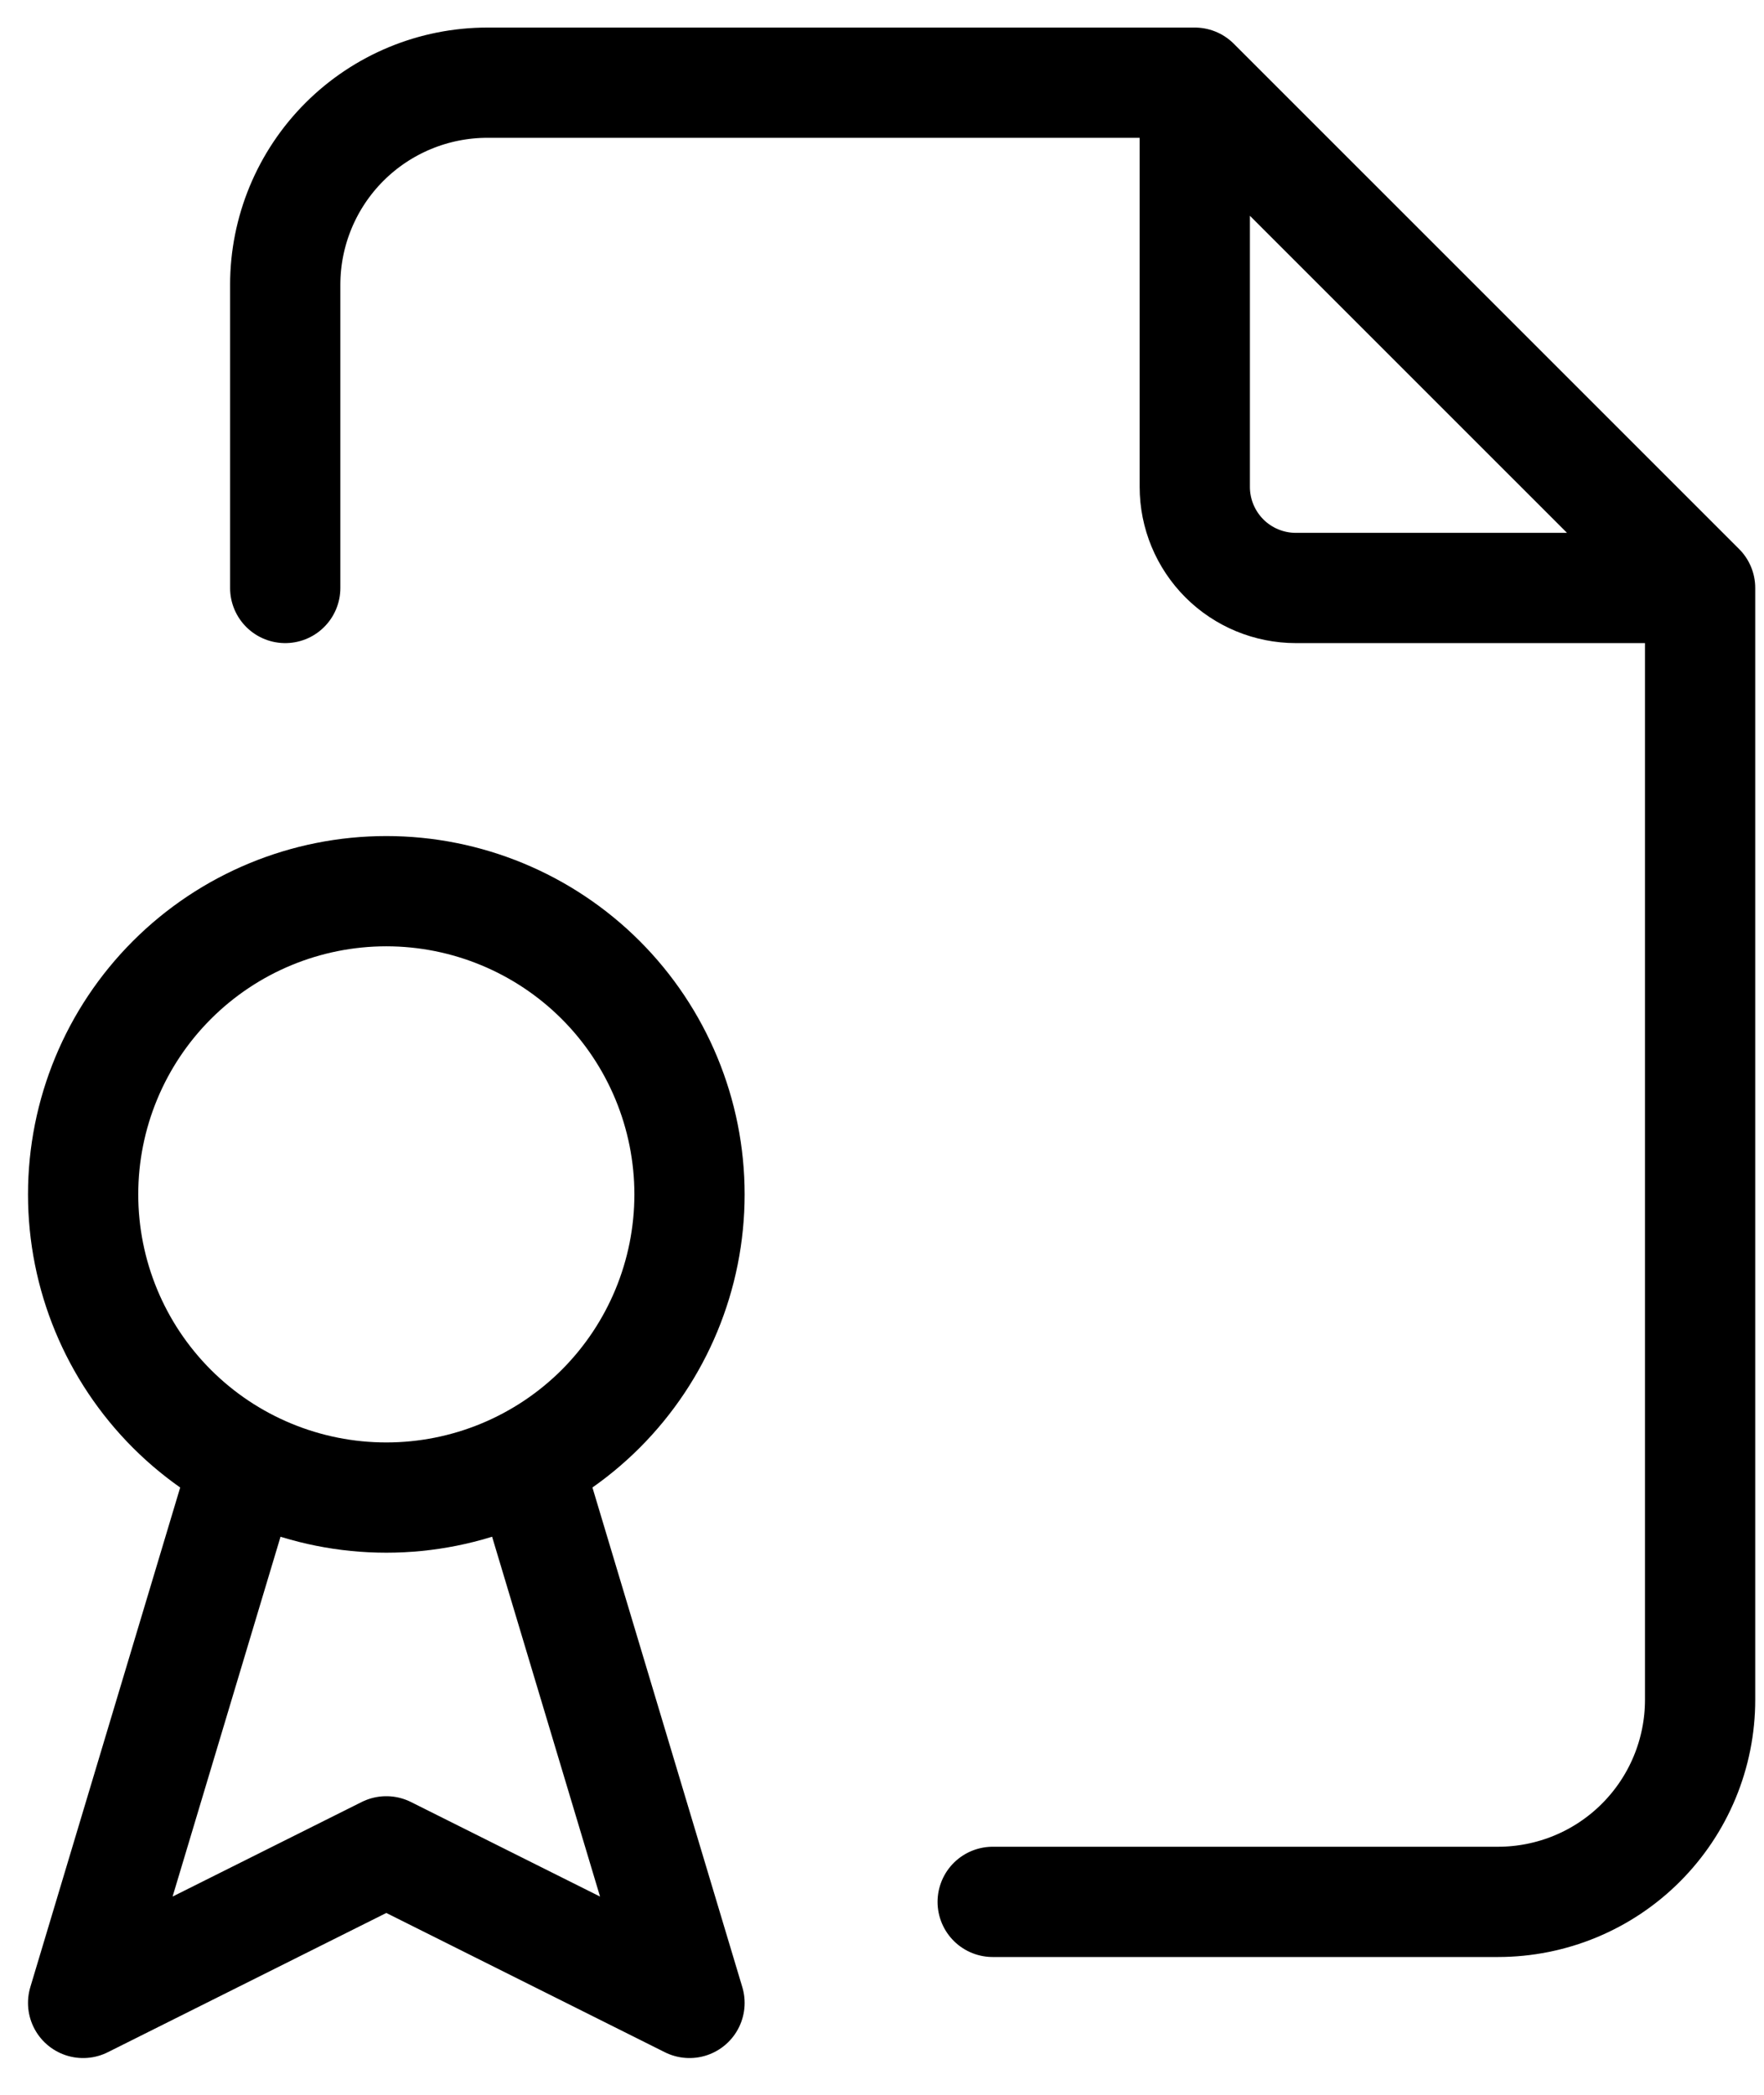 <svg xmlns="http://www.w3.org/2000/svg" width="32" height="38" viewBox="0 0 32 38" fill="none"><path d="M21.674 1.5V8.833C21.674 9.319 21.868 9.786 22.212 10.13C22.555 10.473 23.022 10.666 23.508 10.666H30.841M21.674 1.5H8.841C7.869 1.5 6.936 1.886 6.248 2.574C5.561 3.261 5.174 4.194 5.174 5.167V10.666M21.674 1.5L30.841 10.666M30.841 10.666V30.833C30.841 31.806 30.455 32.738 29.767 33.426C29.08 34.114 28.147 34.5 27.174 34.5H18.008M4.258 27.166L1.508 36.333L7.008 33.583L12.508 36.333L9.758 27.166M1.508 21.666C1.508 23.125 2.087 24.524 3.119 25.556C4.15 26.587 5.549 27.166 7.008 27.166C8.466 27.166 9.865 26.587 10.897 25.556C11.928 24.524 12.508 23.125 12.508 21.666C12.508 20.208 11.928 18.809 10.897 17.777C9.865 16.746 8.466 16.166 7.008 16.166C5.549 16.166 4.15 16.746 3.119 17.777C2.087 18.809 1.508 20.208 1.508 21.666Z" stroke="black" stroke-width="2" stroke-linecap="round" stroke-linejoin="round"></path></svg>